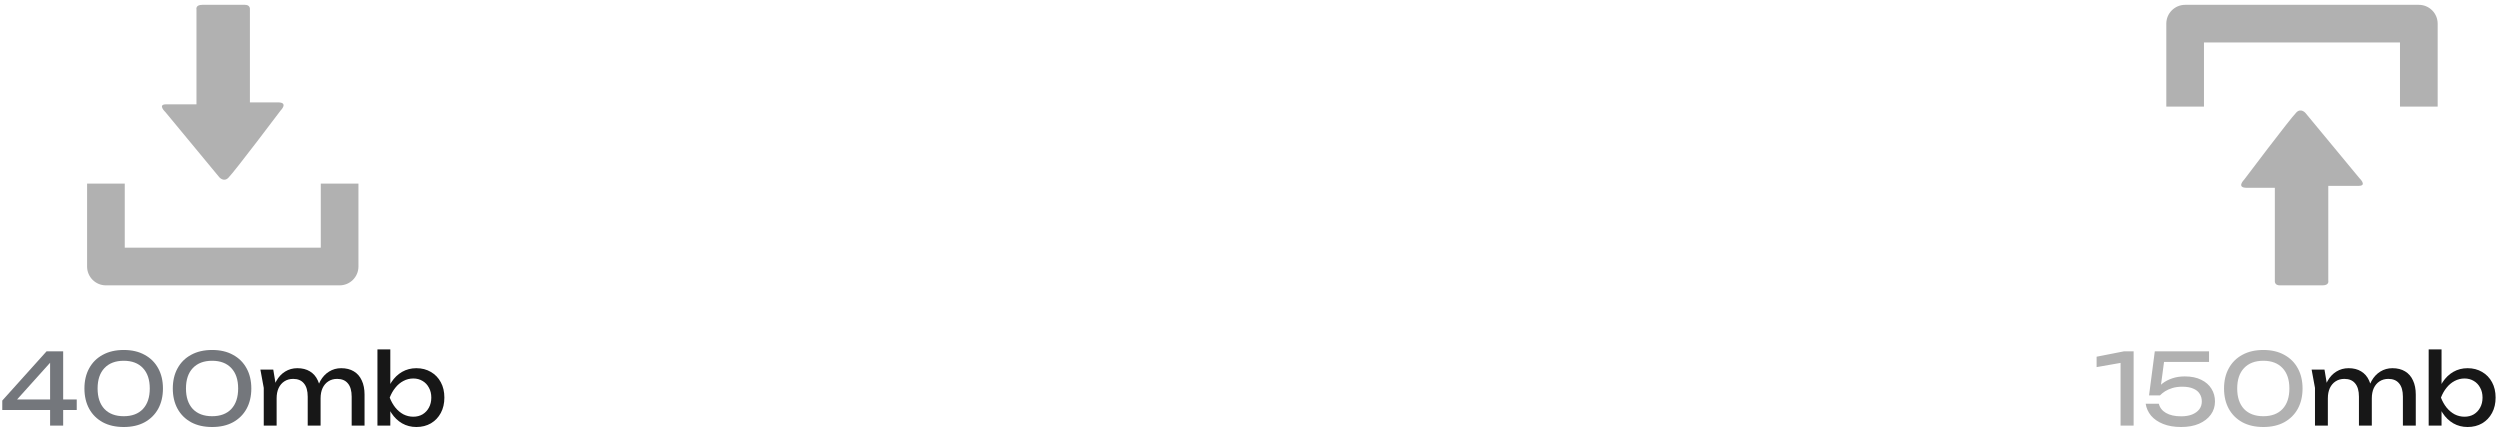 <svg xmlns="http://www.w3.org/2000/svg" width="303" height="52" viewBox="0 0 303 52" fill="none"><path d="M38.878 22.253V30.02H15.121V22.253H10.555V32.303C10.555 33.563 11.575 34.585 12.841 34.585H41.158C42.422 34.585 43.444 33.564 43.444 32.303V22.253H38.878ZM26.581 21.483L20.044 13.584C20.044 13.584 19.049 12.645 20.128 12.645H23.812V1.145C23.812 1.145 23.666 0.585 24.509 0.585H29.695C30.303 0.585 30.289 1.057 30.289 1.057V12.408H33.689C34.998 12.408 34.013 13.391 34.013 13.391C34.013 13.391 28.451 20.774 27.675 21.549C27.117 22.11 26.581 21.483 26.581 21.483Z" fill="#B1B1B1"></path><path d="M267.122 12.917L267.122 5.15L290.879 5.15L290.879 12.917L295.445 12.917L295.445 2.867C295.445 1.607 294.425 0.585 293.159 0.585L264.842 0.585C263.578 0.585 262.556 1.606 262.556 2.867L262.556 12.917L267.122 12.917ZM279.418 13.687L285.956 21.586C285.956 21.586 286.95 22.525 285.872 22.525L282.188 22.525L282.188 34.025C282.188 34.025 282.334 34.585 281.491 34.585L276.305 34.585C275.697 34.585 275.711 34.113 275.711 34.113L275.711 22.762L272.311 22.762C271.002 22.762 271.987 21.779 271.987 21.779C271.987 21.779 277.549 14.396 278.325 13.621C278.883 13.06 279.418 13.687 279.418 13.687Z" fill="#B1B1B1"></path><path d="M7.656 42.585V51.585H6.072V43.245H6.72L1.56 48.981L1.524 48.417H9.3V49.689H0.276V48.549L5.64 42.585H7.656ZM14.997 51.753C14.013 51.753 13.165 51.561 12.453 51.177C11.741 50.785 11.193 50.241 10.809 49.545C10.425 48.841 10.233 48.021 10.233 47.085C10.233 46.149 10.425 45.333 10.809 44.637C11.193 43.933 11.741 43.389 12.453 43.005C13.165 42.613 14.013 42.417 14.997 42.417C15.981 42.417 16.825 42.613 17.529 43.005C18.241 43.389 18.789 43.933 19.173 44.637C19.557 45.333 19.749 46.149 19.749 47.085C19.749 48.021 19.557 48.841 19.173 49.545C18.789 50.241 18.241 50.785 17.529 51.177C16.825 51.561 15.981 51.753 14.997 51.753ZM14.997 50.445C15.997 50.445 16.773 50.153 17.325 49.569C17.877 48.977 18.153 48.149 18.153 47.085C18.153 46.021 17.877 45.197 17.325 44.613C16.773 44.021 15.997 43.725 14.997 43.725C13.997 43.725 13.217 44.021 12.657 44.613C12.105 45.197 11.829 46.021 11.829 47.085C11.829 48.149 12.105 48.977 12.657 49.569C13.217 50.153 13.997 50.445 14.997 50.445ZM25.708 51.753C24.724 51.753 23.876 51.561 23.164 51.177C22.452 50.785 21.904 50.241 21.52 49.545C21.136 48.841 20.944 48.021 20.944 47.085C20.944 46.149 21.136 45.333 21.52 44.637C21.904 43.933 22.452 43.389 23.164 43.005C23.876 42.613 24.724 42.417 25.708 42.417C26.692 42.417 27.536 42.613 28.24 43.005C28.952 43.389 29.5 43.933 29.884 44.637C30.268 45.333 30.46 46.149 30.46 47.085C30.46 48.021 30.268 48.841 29.884 49.545C29.5 50.241 28.952 50.785 28.24 51.177C27.536 51.561 26.692 51.753 25.708 51.753ZM25.708 50.445C26.708 50.445 27.484 50.153 28.036 49.569C28.588 48.977 28.864 48.149 28.864 47.085C28.864 46.021 28.588 45.197 28.036 44.613C27.484 44.021 26.708 43.725 25.708 43.725C24.708 43.725 23.928 44.021 23.368 44.613C22.816 45.197 22.54 46.021 22.54 47.085C22.54 48.149 22.816 48.977 23.368 49.569C23.928 50.153 24.708 50.445 25.708 50.445Z" fill="#74777C"></path><path d="M31.559 44.793H33.119L33.527 47.241V51.585H31.967V47.013L31.559 44.793ZM36.035 44.625C36.635 44.625 37.143 44.753 37.559 45.009C37.983 45.265 38.303 45.633 38.519 46.113C38.743 46.585 38.855 47.157 38.855 47.829V51.585H37.295V48.081C37.295 47.369 37.143 46.833 36.839 46.473C36.543 46.105 36.107 45.921 35.531 45.921C35.123 45.921 34.767 46.021 34.463 46.221C34.167 46.413 33.935 46.685 33.767 47.037C33.607 47.389 33.527 47.801 33.527 48.273L32.975 47.973C33.047 47.269 33.219 46.669 33.491 46.173C33.771 45.677 34.127 45.297 34.559 45.033C34.999 44.761 35.491 44.625 36.035 44.625ZM41.351 44.625C41.951 44.625 42.463 44.753 42.887 45.009C43.311 45.265 43.631 45.633 43.847 46.113C44.071 46.585 44.183 47.157 44.183 47.829V51.585H42.623V48.081C42.623 47.369 42.471 46.833 42.167 46.473C41.871 46.105 41.435 45.921 40.859 45.921C40.451 45.921 40.095 46.021 39.791 46.221C39.495 46.413 39.263 46.685 39.095 47.037C38.935 47.389 38.855 47.801 38.855 48.273L38.303 47.973C38.375 47.269 38.547 46.669 38.819 46.173C39.099 45.677 39.455 45.297 39.887 45.033C40.327 44.761 40.815 44.625 41.351 44.625ZM45.746 42.345H47.306V47.133L47.066 47.577V48.837L47.306 49.341V51.585H45.746V42.345ZM46.682 48.189C46.834 47.469 47.086 46.845 47.438 46.317C47.79 45.781 48.222 45.365 48.734 45.069C49.254 44.773 49.83 44.625 50.462 44.625C51.126 44.625 51.714 44.777 52.226 45.081C52.738 45.377 53.138 45.793 53.426 46.329C53.714 46.857 53.858 47.477 53.858 48.189C53.858 48.893 53.714 49.513 53.426 50.049C53.138 50.585 52.738 51.005 52.226 51.309C51.714 51.605 51.126 51.753 50.462 51.753C49.83 51.753 49.254 51.605 48.734 51.309C48.222 51.013 47.79 50.597 47.438 50.061C47.086 49.525 46.834 48.901 46.682 48.189ZM52.274 48.189C52.274 47.733 52.178 47.333 51.986 46.989C51.802 46.637 51.546 46.365 51.218 46.173C50.89 45.973 50.514 45.873 50.09 45.873C49.666 45.873 49.266 45.973 48.89 46.173C48.522 46.365 48.198 46.637 47.918 46.989C47.638 47.333 47.41 47.733 47.234 48.189C47.41 48.645 47.638 49.049 47.918 49.401C48.198 49.745 48.522 50.017 48.89 50.217C49.266 50.409 49.666 50.505 50.09 50.505C50.514 50.505 50.89 50.409 51.218 50.217C51.546 50.017 51.802 49.745 51.986 49.401C52.178 49.049 52.274 48.645 52.274 48.189Z" fill="#171717"></path><path d="M258.596 42.585V51.585H257.012V43.065L257.876 43.833L254.108 44.493V43.233L257.408 42.585H258.596ZM261.16 42.585H267.736V43.869H261.676L262.336 43.449L261.832 47.241L261.364 47.253C261.548 46.973 261.796 46.709 262.108 46.461C262.428 46.213 262.812 46.013 263.26 45.861C263.716 45.701 264.228 45.621 264.796 45.621C265.58 45.621 266.244 45.757 266.788 46.029C267.332 46.293 267.744 46.653 268.024 47.109C268.312 47.565 268.456 48.081 268.456 48.657C268.456 49.257 268.288 49.789 267.952 50.253C267.616 50.717 267.14 51.085 266.524 51.357C265.916 51.621 265.192 51.753 264.352 51.753C263.512 51.753 262.784 51.629 262.168 51.381C261.552 51.133 261.064 50.797 260.704 50.373C260.352 49.941 260.136 49.461 260.056 48.933H261.652C261.764 49.405 262.052 49.777 262.516 50.049C262.98 50.321 263.592 50.457 264.352 50.457C264.864 50.457 265.304 50.385 265.672 50.241C266.048 50.089 266.34 49.881 266.548 49.617C266.756 49.345 266.86 49.025 266.86 48.657C266.86 48.297 266.772 47.985 266.596 47.721C266.428 47.449 266.168 47.241 265.816 47.097C265.472 46.945 265.032 46.869 264.496 46.869C264.056 46.869 263.66 46.921 263.308 47.025C262.964 47.129 262.664 47.261 262.408 47.421C262.16 47.581 261.952 47.749 261.784 47.925H260.464L261.16 42.585ZM274.317 51.753C273.333 51.753 272.485 51.561 271.773 51.177C271.061 50.785 270.513 50.241 270.129 49.545C269.745 48.841 269.553 48.021 269.553 47.085C269.553 46.149 269.745 45.333 270.129 44.637C270.513 43.933 271.061 43.389 271.773 43.005C272.485 42.613 273.333 42.417 274.317 42.417C275.301 42.417 276.145 42.613 276.849 43.005C277.561 43.389 278.109 43.933 278.493 44.637C278.877 45.333 279.069 46.149 279.069 47.085C279.069 48.021 278.877 48.841 278.493 49.545C278.109 50.241 277.561 50.785 276.849 51.177C276.145 51.561 275.301 51.753 274.317 51.753ZM274.317 50.445C275.317 50.445 276.093 50.153 276.645 49.569C277.197 48.977 277.473 48.149 277.473 47.085C277.473 46.021 277.197 45.197 276.645 44.613C276.093 44.021 275.317 43.725 274.317 43.725C273.317 43.725 272.537 44.021 271.977 44.613C271.425 45.197 271.149 46.021 271.149 47.085C271.149 48.149 271.425 48.977 271.977 49.569C272.537 50.153 273.317 50.445 274.317 50.445Z" fill="#B1B1B1"></path><path d="M280.168 44.793H281.728L282.136 47.241V51.585H280.576V47.013L280.168 44.793ZM284.644 44.625C285.244 44.625 285.752 44.753 286.168 45.009C286.592 45.265 286.912 45.633 287.128 46.113C287.352 46.585 287.464 47.157 287.464 47.829V51.585H285.904V48.081C285.904 47.369 285.752 46.833 285.448 46.473C285.152 46.105 284.716 45.921 284.14 45.921C283.732 45.921 283.376 46.021 283.072 46.221C282.776 46.413 282.544 46.685 282.376 47.037C282.216 47.389 282.136 47.801 282.136 48.273L281.584 47.973C281.656 47.269 281.828 46.669 282.1 46.173C282.38 45.677 282.736 45.297 283.168 45.033C283.608 44.761 284.1 44.625 284.644 44.625ZM289.96 44.625C290.56 44.625 291.072 44.753 291.496 45.009C291.92 45.265 292.24 45.633 292.456 46.113C292.68 46.585 292.792 47.157 292.792 47.829V51.585H291.232V48.081C291.232 47.369 291.08 46.833 290.776 46.473C290.48 46.105 290.044 45.921 289.468 45.921C289.06 45.921 288.704 46.021 288.4 46.221C288.104 46.413 287.872 46.685 287.704 47.037C287.544 47.389 287.464 47.801 287.464 48.273L286.912 47.973C286.984 47.269 287.156 46.669 287.428 46.173C287.708 45.677 288.064 45.297 288.496 45.033C288.936 44.761 289.424 44.625 289.96 44.625ZM294.355 42.345H295.915V47.133L295.675 47.577V48.837L295.915 49.341V51.585H294.355V42.345ZM295.291 48.189C295.443 47.469 295.695 46.845 296.047 46.317C296.399 45.781 296.831 45.365 297.343 45.069C297.863 44.773 298.439 44.625 299.071 44.625C299.735 44.625 300.323 44.777 300.835 45.081C301.347 45.377 301.747 45.793 302.035 46.329C302.323 46.857 302.467 47.477 302.467 48.189C302.467 48.893 302.323 49.513 302.035 50.049C301.747 50.585 301.347 51.005 300.835 51.309C300.323 51.605 299.735 51.753 299.071 51.753C298.439 51.753 297.863 51.605 297.343 51.309C296.831 51.013 296.399 50.597 296.047 50.061C295.695 49.525 295.443 48.901 295.291 48.189ZM300.883 48.189C300.883 47.733 300.787 47.333 300.595 46.989C300.411 46.637 300.155 46.365 299.827 46.173C299.499 45.973 299.123 45.873 298.699 45.873C298.275 45.873 297.875 45.973 297.499 46.173C297.131 46.365 296.807 46.637 296.527 46.989C296.247 47.333 296.019 47.733 295.843 48.189C296.019 48.645 296.247 49.049 296.527 49.401C296.807 49.745 297.131 50.017 297.499 50.217C297.875 50.409 298.275 50.505 298.699 50.505C299.123 50.505 299.499 50.409 299.827 50.217C300.155 50.017 300.411 49.745 300.595 49.401C300.787 49.049 300.883 48.645 300.883 48.189Z" fill="#171717"></path></svg>